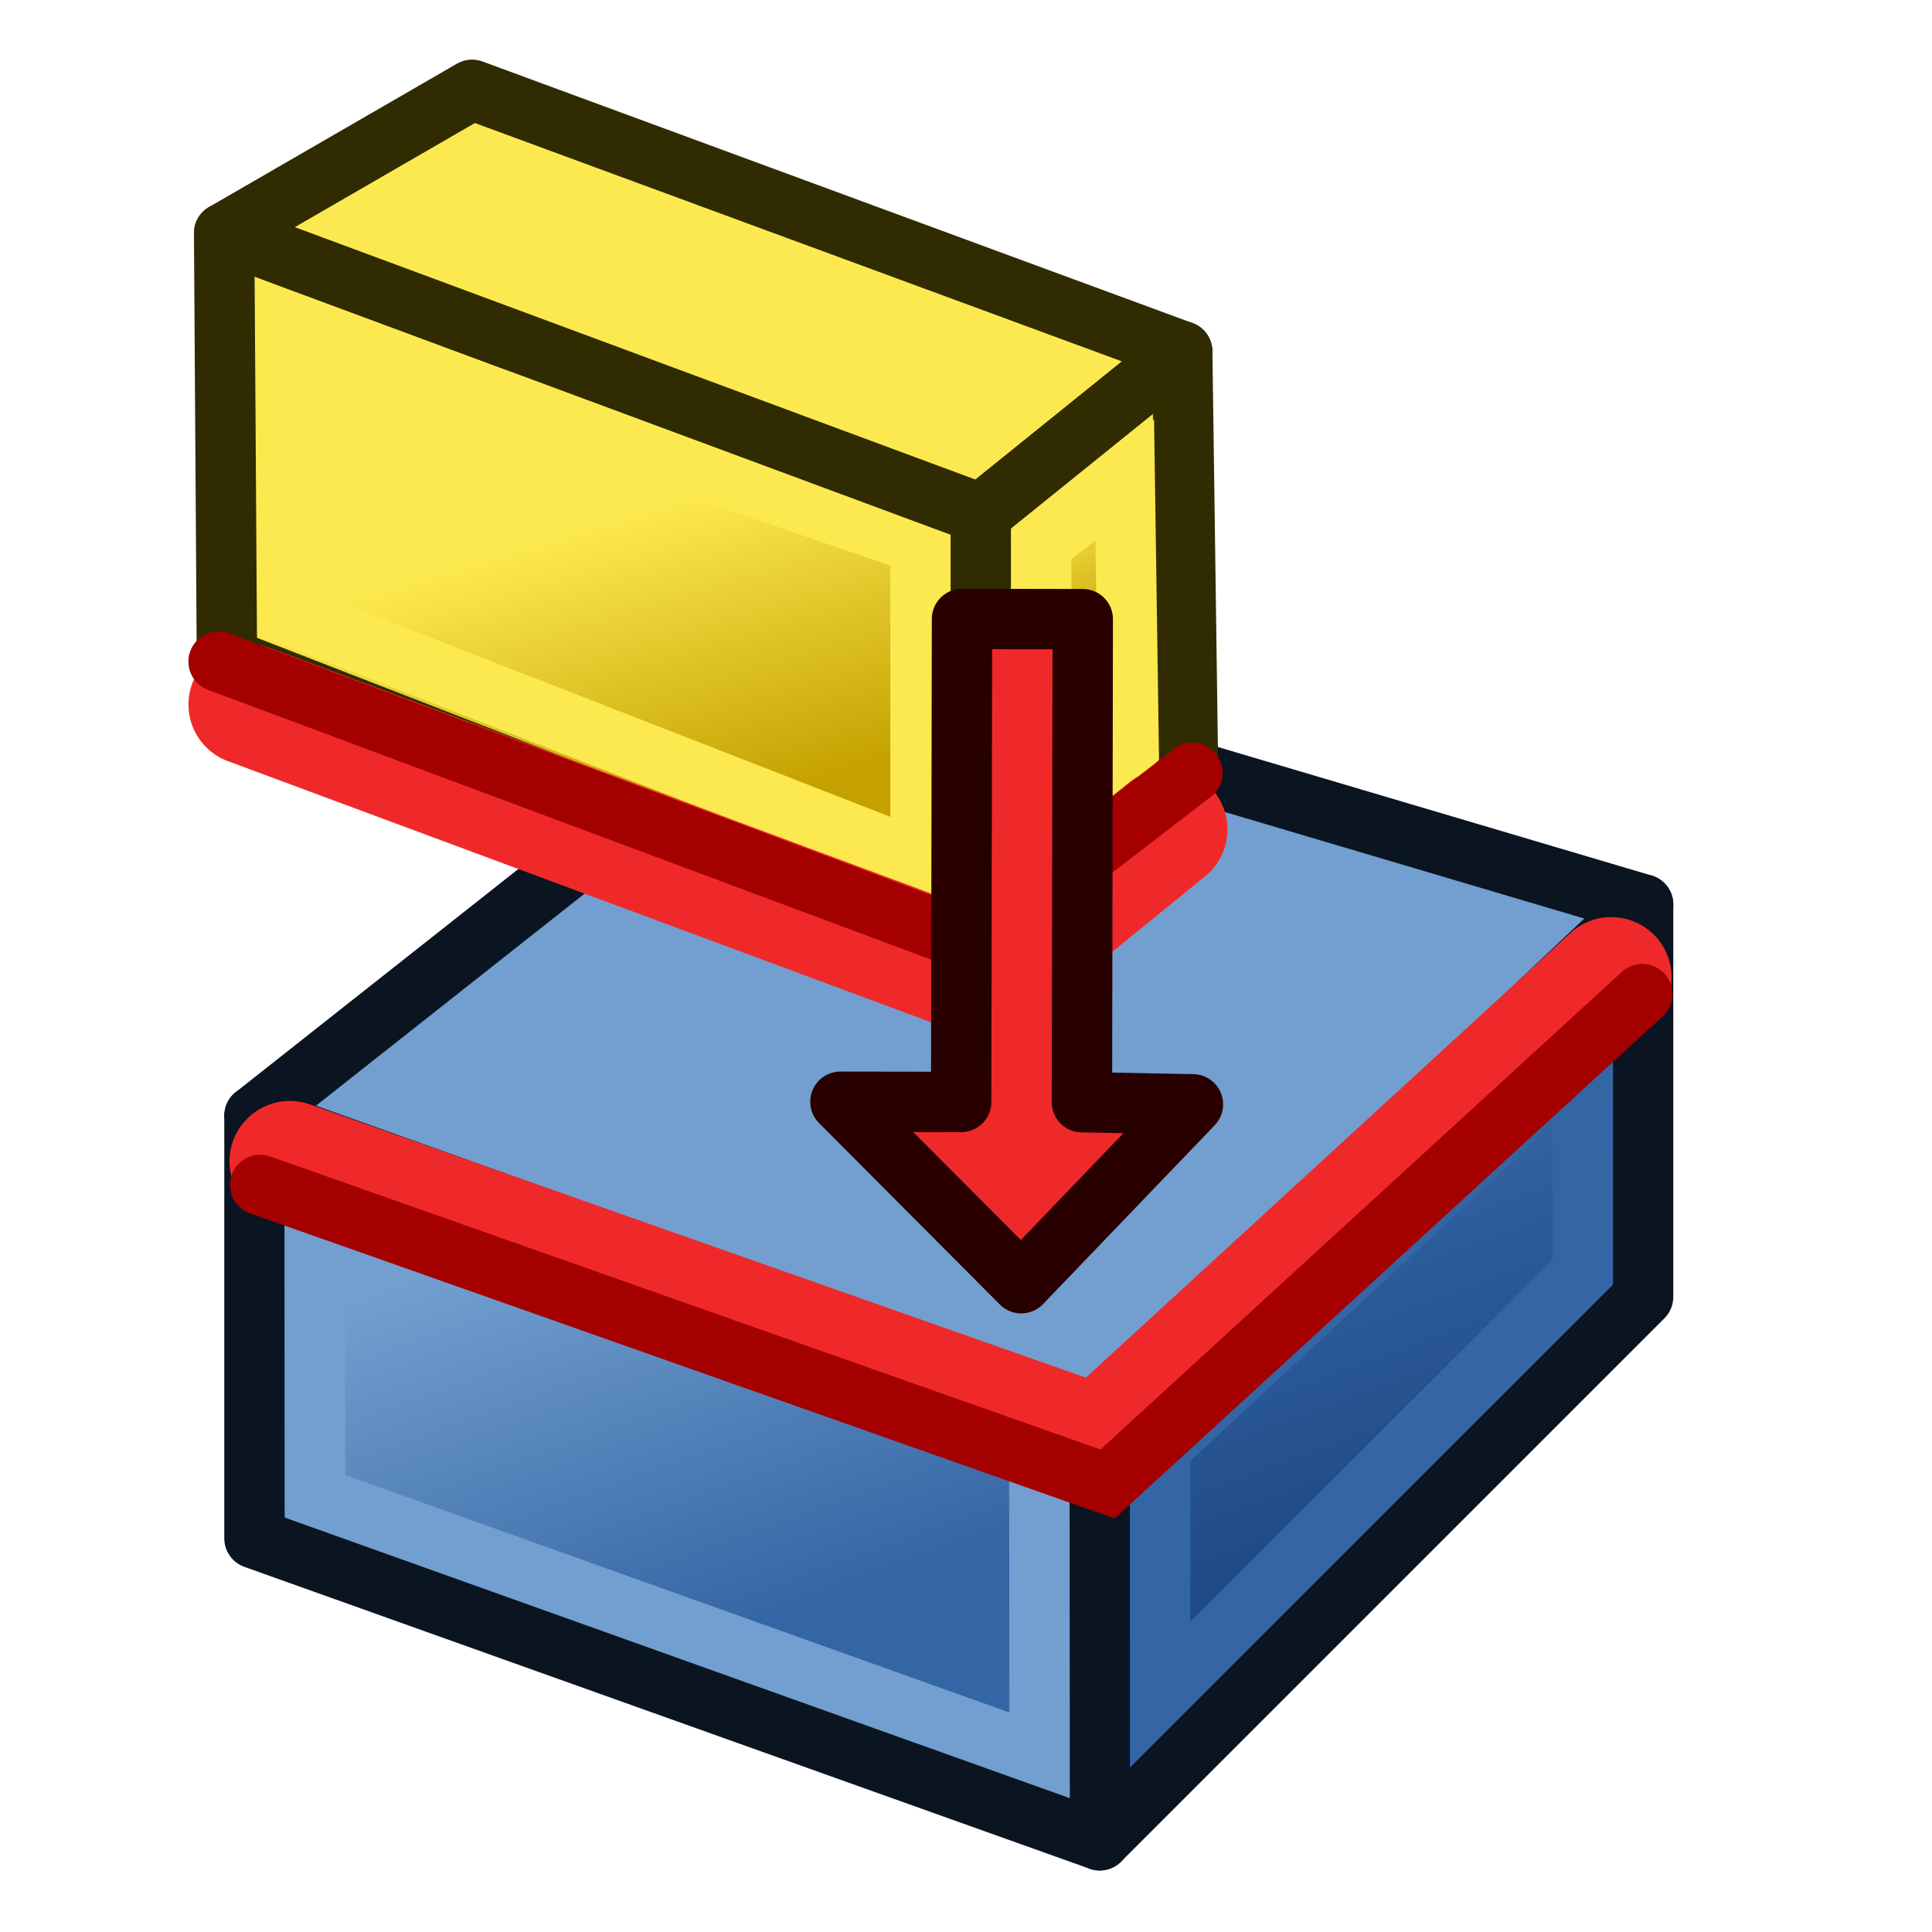 <?xml version="1.0" encoding="UTF-8" standalone="no"?>
<svg
   xmlns:dc="http://purl.org/dc/elements/1.1/"
   xmlns:cc="http://creativecommons.org/ns#"
   xmlns:rdf="http://www.w3.org/1999/02/22-rdf-syntax-ns#"
   xmlns:svg="http://www.w3.org/2000/svg"
   xmlns="http://www.w3.org/2000/svg"
   xmlns:xlink="http://www.w3.org/1999/xlink"
   viewBox="0 0 64 64"
   version="1.1"
   id="svg3559"
   height="64"
   width="64">
  <title
     id="title885">Std_Alignment</title>
  <defs
     id="defs3561">
    <linearGradient
       id="linearGradient4383-1">
      <stop
         style="stop-color:#c4a000;stop-opacity:1"
         offset="0"
         id="stop69725" />
      <stop
         style="stop-color:#fce94f;stop-opacity:1"
         offset="1"
         id="stop69727" />
    </linearGradient>
    <linearGradient
       id="linearGradient4393">
      <stop
         id="stop4395"
         offset="0"
         style="stop-color:#204a87;stop-opacity:1" />
      <stop
         id="stop4397"
         offset="1"
         style="stop-color:#3465a4;stop-opacity:1" />
    </linearGradient>
    <linearGradient
       id="linearGradient4383">
      <stop
         id="stop4385"
         offset="0"
         style="stop-color:#3465a4;stop-opacity:1" />
      <stop
         id="stop4387"
         offset="1"
         style="stop-color:#729fcf;stop-opacity:1" />
    </linearGradient>
    <linearGradient
       gradientTransform="translate(-1.244,-2.588)"
       gradientUnits="userSpaceOnUse"
       y2="30.588"
       x2="21.244"
       y1="54.588"
       x1="27.244"
       id="linearGradient4389-0"
       xlink:href="#linearGradient4383-3" />
    <linearGradient
       id="linearGradient4383-3">
      <stop
         id="stop4385-1"
         offset="0"
         style="stop-color:#3465a4;stop-opacity:1" />
      <stop
         id="stop4387-2"
         offset="1"
         style="stop-color:#729fcf;stop-opacity:1" />
    </linearGradient>
    <linearGradient
       gradientTransform="translate(1.286,1.414)"
       gradientUnits="userSpaceOnUse"
       y2="24.586"
       x2="40.714"
       y1="45.586"
       x1="48.714"
       id="linearGradient4399-7"
       xlink:href="#linearGradient4393-9" />
    <linearGradient
       id="linearGradient4393-9">
      <stop
         id="stop4395-8"
         offset="0"
         style="stop-color:#204a87;stop-opacity:1" />
      <stop
         id="stop4397-1"
         offset="1"
         style="stop-color:#3465a4;stop-opacity:1" />
    </linearGradient>
    <linearGradient
       y2="27.588"
       x2="17.244"
       y1="37.588"
       x1="20.244"
       gradientTransform="translate(10.25,-12.568)"
       gradientUnits="userSpaceOnUse"
       id="linearGradient1873"
       xlink:href="#linearGradient4383-1" />
    <linearGradient
       y2="20.586"
       x2="48.714"
       y1="25.586"
       x1="50.714"
       gradientTransform="translate(-10.22,-5.566)"
       gradientUnits="userSpaceOnUse"
       id="linearGradient1875"
       xlink:href="#linearGradient4383-1" />
    <linearGradient
       y2="40.588"
       x2="22.244"
       y1="54.588"
       x1="27.244"
       gradientTransform="translate(-1.244,-2.588)"
       gradientUnits="userSpaceOnUse"
       id="linearGradient1877"
       xlink:href="#linearGradient4383" />
    <linearGradient
       y2="34.586"
       x2="44.714"
       y1="45.586"
       x1="48.714"
       gradientTransform="translate(1.286,1.414)"
       gradientUnits="userSpaceOnUse"
       id="linearGradient1879"
       xlink:href="#linearGradient4393" />
  </defs>
  <g
     style="display:inline"
     id="layer1">
    <g
       style="display:inline"
       id="g903-4"
       transform="translate(-0.57,1.962)">
      <g
         id="g895-3">
        <path
           style="fill:url(#linearGradient1877);fill-opacity:1;fill-rule:nonzero;stroke:#0b1521;stroke-width:2;stroke-linejoin:round;stroke-miterlimit:4;stroke-dasharray:none"
           d="M 9,49 V 35 l 28,10 v 14 z"
           id="path4381-0" />
        <path
           style="fill:url(#linearGradient1879);fill-opacity:1;fill-rule:nonzero;stroke:#0b1521;stroke-width:2;stroke-linejoin:round;stroke-miterlimit:4;stroke-dasharray:none"
           d="M 37,59 V 45 L 55,28 v 13 z"
           id="path4391-7" />
        <path
           style="fill:none;stroke:#729fcf;stroke-width:2;stroke-linejoin:miter;stroke-miterlimit:4;stroke-dasharray:none"
           d="M 11.008,47.606 11,38 l 24,8 0.008,10.185 z"
           id="path4381-7-4" />
        <path
           style="fill:none;stroke:#3465a4;stroke-width:2;stroke-linejoin:miter;stroke-miterlimit:4;stroke-dasharray:none"
           d="M 39.005,54.168 39,46 53,33 l 0.002,7.177 z"
           id="path4391-0-7" />
      </g>
      <path
         style="fill:#729fcf;fill-opacity:1;fill-rule:nonzero;stroke:#0b1521;stroke-width:2;stroke-linejoin:round;stroke-miterlimit:4;stroke-dasharray:none"
         d="M 9,35 28,20 55,28 37,45 Z"
         id="path69038-9" />
    </g>
    <path
       style="fill:url(#linearGradient1873);fill-opacity:1;fill-rule:nonzero;stroke:#302b00;stroke-width:2;stroke-linejoin:round;stroke-miterlimit:4;stroke-dasharray:none"
       d="M 7.517,21.815 7.425,7.723 32.494,17.02 v 14.5 z"
       id="path69705-0" />
    <path
       style="fill:none;stroke:#fce94f;stroke-width:2;stroke-linejoin:miter;stroke-miterlimit:4;stroke-dasharray:none"
       d="m 9.791,20.449 1.554,-8.994 19.148,6.566 v 10.5 z"
       id="path69707-2" />
    <path
       id="path69715-4"
       d="m 32.494,31.52 v -14.5 l 6.669,-5.38 0.194,14.048 z"
       style="fill:url(#linearGradient1875);fill-opacity:1;fill-rule:nonzero;stroke:#302b00;stroke-width:2;stroke-linejoin:round;stroke-miterlimit:4;stroke-dasharray:none" />
    <path
       id="path69719-0"
       d="M 34.494,27.214 V 18.02 l 2.765,-2.121 0.129,8.822 z"
       style="fill:none;stroke:#fce94f;stroke-width:2;stroke-linejoin:miter;stroke-miterlimit:4;stroke-dasharray:none" />
    <path
       id="path69721-4"
       d="M 7.425,7.723 15.637,2.975 39.162,11.641 32.494,17.02 Z"
       style="fill:#fce94f;fill-opacity:1;fill-rule:nonzero;stroke:#302b00;stroke-width:2;stroke-linejoin:round;stroke-miterlimit:4;stroke-dasharray:none" />
    <path
       id="path919-9"
       d="m 8.243,23.338 24.373,9.051 6.045,-4.913"
       style="display:inline;fill:none;stroke:#ef2929;stroke-width:4;stroke-linecap:round;stroke-linejoin:miter;stroke-miterlimit:4;stroke-dasharray:none;stroke-opacity:1" />
    <path
       style="fill:none;stroke:#a40000;stroke-width:2;stroke-linecap:round;stroke-linejoin:miter;stroke-miterlimit:4;stroke-dasharray:none;stroke-opacity:1"
       d="m 7.241,21.916 24.955,9.309 7.305,-5.624"
       id="path919" />
    <g
       id="g917"
       transform="translate(-24.853,8.335)">
      <path
         style="fill:#ef2929;stroke:#280000;stroke-width:2;stroke-linecap:butt;stroke-linejoin:round;stroke-opacity:1"
         d="m 58.683,34.173 5.687,-5.925 -3.677,-0.072 0.028,-16 -4,-0.007 -0.028,16 -4,-0.007 z"
         id="path3948-2-8" />
    </g>
    <path
       style="display:inline;fill:none;stroke:#ef2929;stroke-width:4;stroke-linecap:round;stroke-linejoin:miter;stroke-miterlimit:4;stroke-dasharray:none;stroke-opacity:1"
       d="M 9.602,38.471 36.438,47.921 53.374,32.38"
       id="path919-9-1" />
    <path
       id="path919-9-1-3"
       d="M 8.618,39.252 36.688,49.159 54.402,32.932"
       style="display:inline;fill:none;stroke:#a40000;stroke-width:2;stroke-linecap:round;stroke-linejoin:miter;stroke-miterlimit:4;stroke-dasharray:none;stroke-opacity:1" />
  </g>
  <g
     style="display:none;opacity:0.588"
     id="layer2">
    <path
       style="fill:#ef2929;fill-rule:evenodd;stroke:#ef2929;stroke-width:1px;stroke-linecap:butt;stroke-linejoin:miter;stroke-opacity:1"
       d="M 9,35 9,49"
       id="path68967" />
    <path
       style="fill:#ef2929;fill-rule:evenodd;stroke:#ef2929;stroke-width:1px;stroke-linecap:butt;stroke-linejoin:miter;stroke-opacity:1"
       d="M 9,35 37,45"
       id="path68971" />
    <path
       id="path68973"
       d="m 55,28 0,13"
       style="fill:#ef2929;fill-rule:evenodd;stroke:#ef2929;stroke-width:1px;stroke-linecap:butt;stroke-linejoin:miter;stroke-opacity:1" />
    <path
       id="path68977"
       d="M 37,45 55,28"
       style="fill:#ef2929;fill-rule:evenodd;stroke:#ef2929;stroke-width:1px;stroke-linecap:butt;stroke-linejoin:miter;stroke-opacity:1" />
    <path
       style="fill:#ef2929;fill-rule:evenodd;stroke:#ef2929;stroke-width:1px;stroke-linecap:butt;stroke-linejoin:miter;stroke-opacity:1"
       d="M 23,40 23,26"
       id="path68983" />
    <path
       style="fill:#ef2929;fill-rule:evenodd;stroke:#ef2929;stroke-width:1px;stroke-linecap:butt;stroke-linejoin:miter;stroke-opacity:1"
       d="m 29,5 13,5"
       id="path68985" />
    <path
       id="path68989"
       d="M 23,26 42,10"
       style="fill:#ef2929;fill-rule:evenodd;stroke:#ef2929;stroke-width:1px;stroke-linecap:butt;stroke-linejoin:miter;stroke-opacity:1" />
    <path
       id="path68993"
       d="M 19,13 29,5"
       style="fill:#ef2929;fill-rule:evenodd;stroke:#ef2929;stroke-width:1px;stroke-linecap:butt;stroke-linejoin:miter;stroke-opacity:1" />
    <path
       id="path68997"
       d="m 55,15 -9,8"
       style="fill:#ef2929;fill-rule:evenodd;stroke:#ef2929;stroke-width:1px;stroke-linecap:butt;stroke-linejoin:miter;stroke-opacity:1" />
    <path
       style="fill:#ef2929;fill-rule:evenodd;stroke:#ef2929;stroke-width:1px;stroke-linecap:butt;stroke-linejoin:miter;stroke-opacity:1"
       d="M 42,23 42,10"
       id="path69030" />
    <path
       id="path69034"
       d="m 42,23 14,5"
       style="fill:#ef2929;fill-rule:evenodd;stroke:#ef2929;stroke-width:1px;stroke-linecap:butt;stroke-linejoin:miter;stroke-opacity:1" />
    <path
       style="fill:#ef2929;fill-rule:evenodd;stroke:#ef2929;stroke-width:1px;stroke-linecap:butt;stroke-linejoin:miter;stroke-opacity:1"
       d="M 23,40 42,23"
       id="path69036" />
    <path
       style="fill:#ef2929;fill-rule:evenodd;stroke:#ef2929;stroke-width:1px;stroke-linecap:butt;stroke-linejoin:miter;stroke-opacity:1"
       d="m 23,10 19,0"
       id="path69711" />
    <path
       id="path69713"
       d="m 34,17 0,13"
       style="fill:#ef2929;fill-rule:evenodd;stroke:#ef2929;stroke-width:1px;stroke-linecap:butt;stroke-linejoin:miter;stroke-opacity:1" />
  </g>
</svg>
